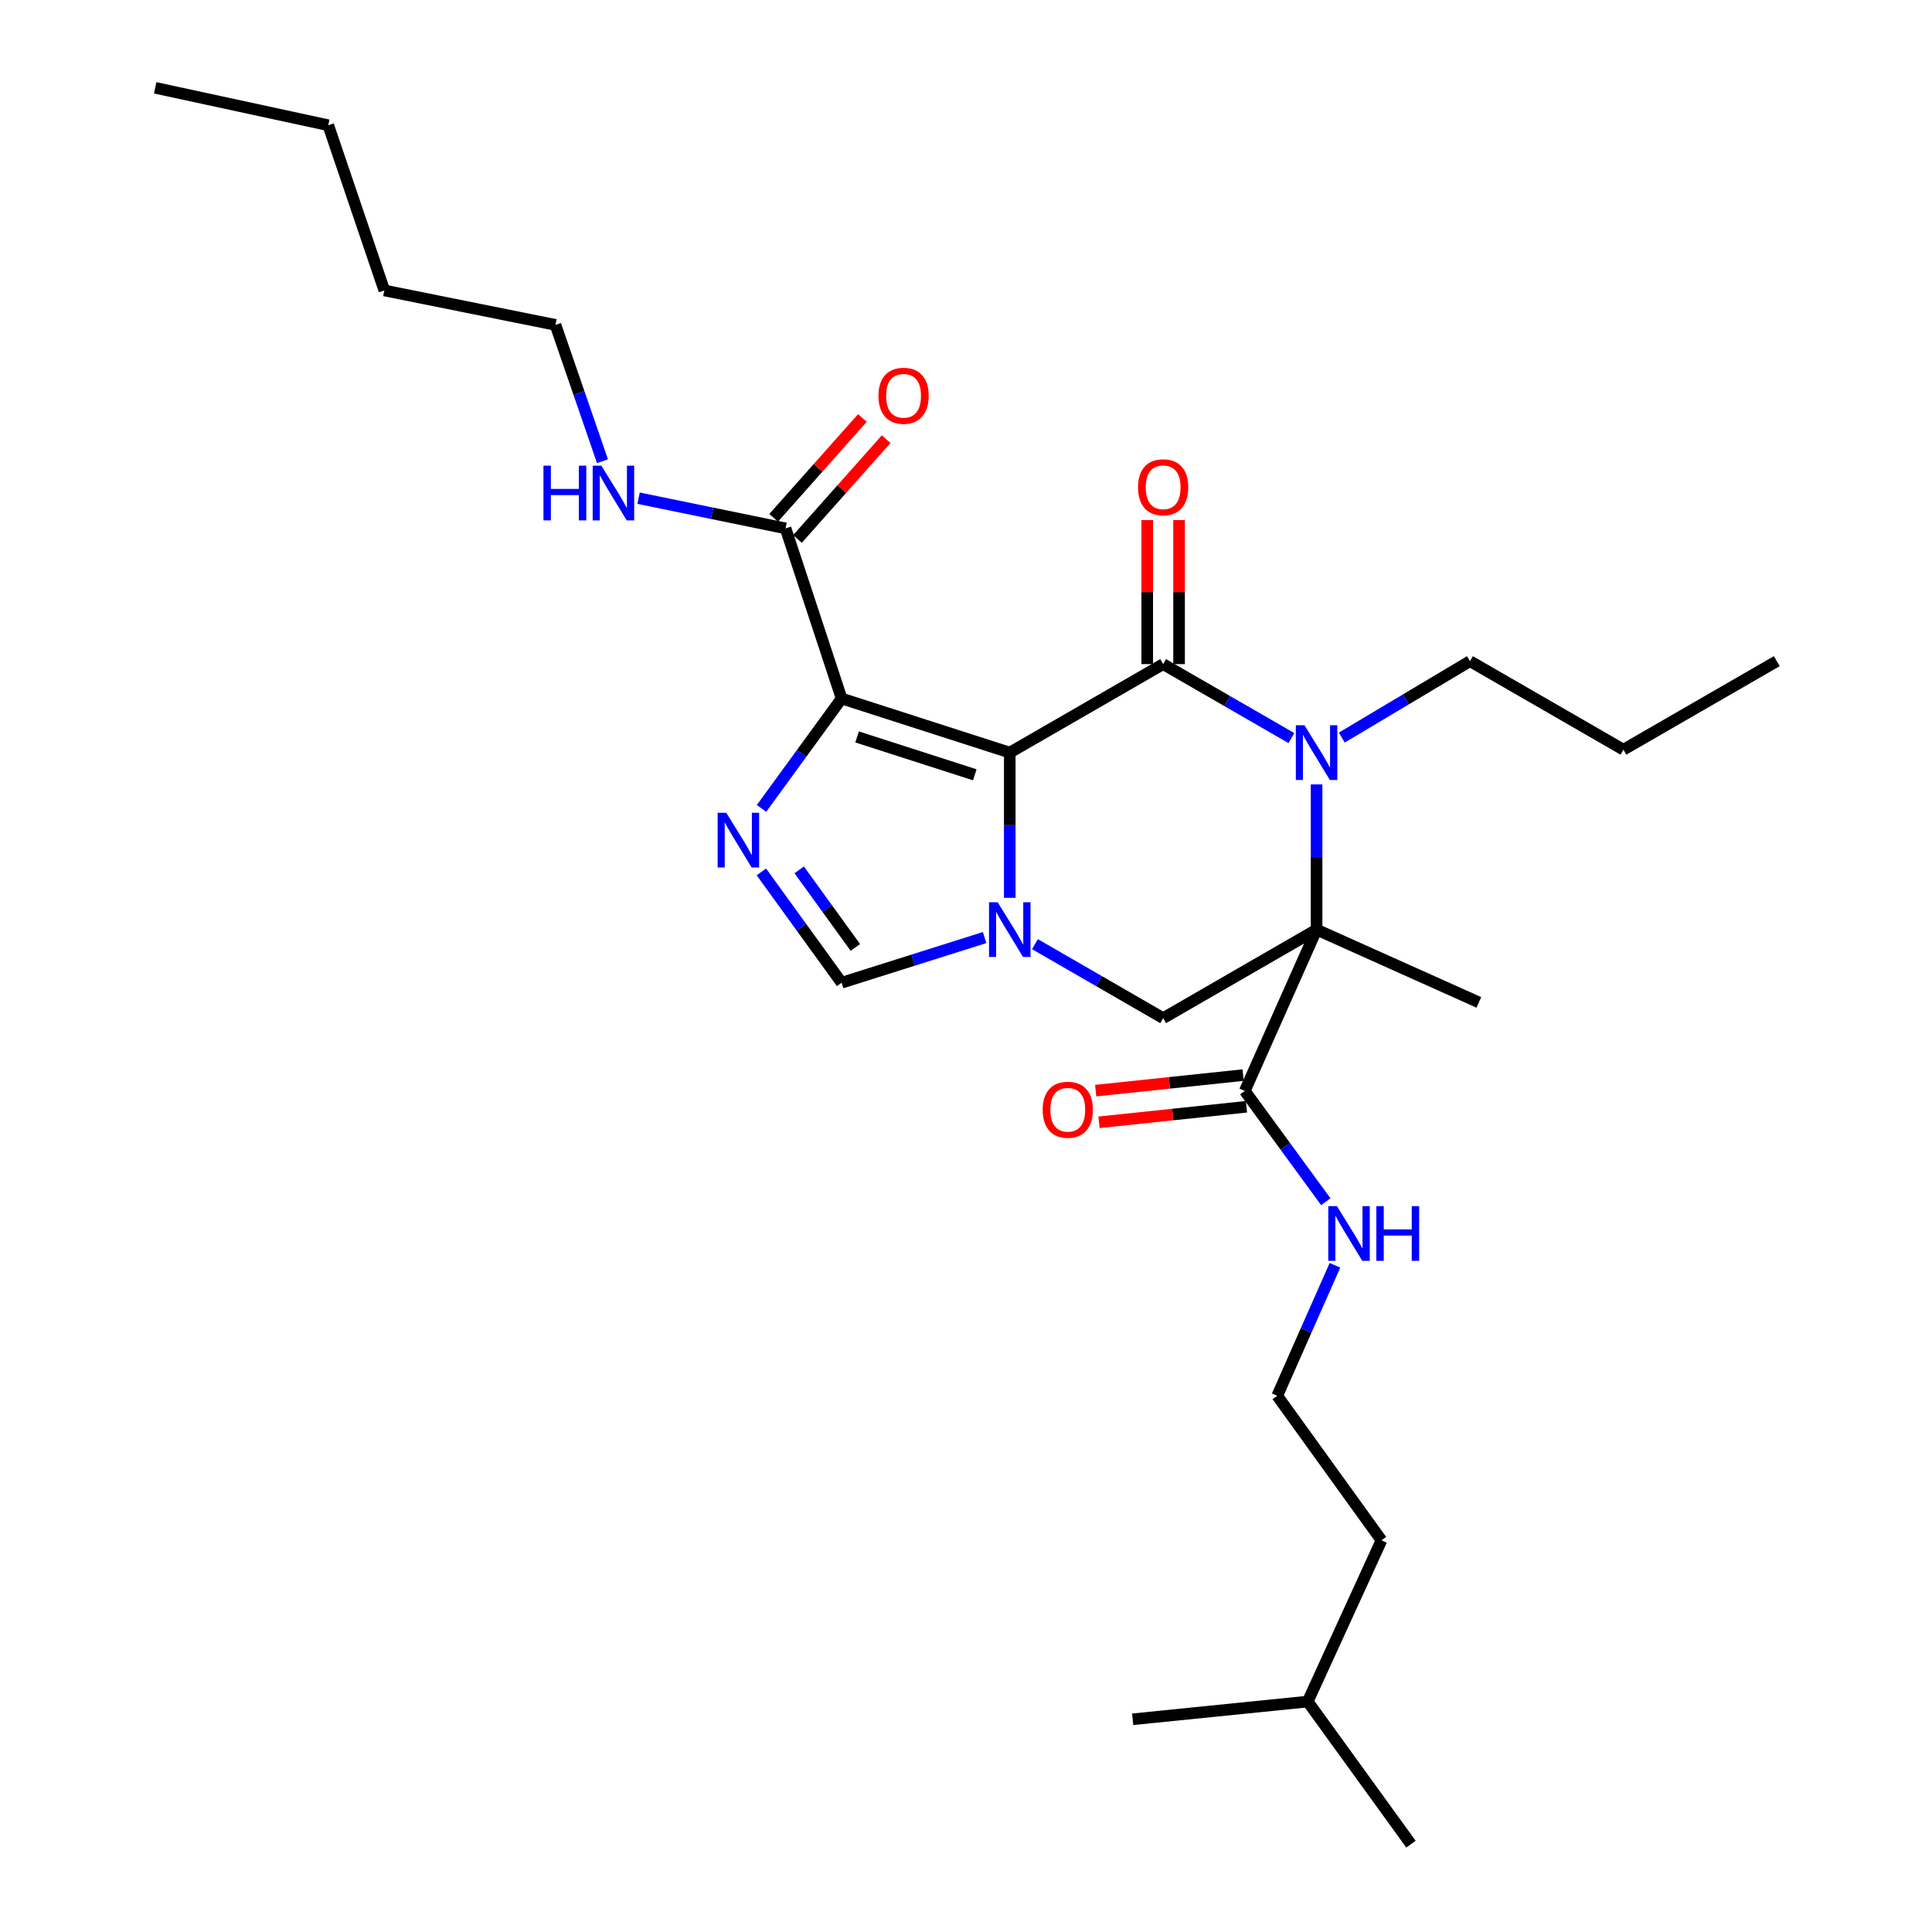 <?xml version='1.0' encoding='iso-8859-1'?>
<svg version='1.1' baseProfile='full'
              xmlns='http://www.w3.org/2000/svg'
                      xmlns:rdkit='http://www.rdkit.org/xml'
                      xmlns:xlink='http://www.w3.org/1999/xlink'
                  xml:space='preserve'
width='1000px' height='1000px' viewBox='0 0 1000 1000'>
<!-- END OF HEADER -->
<rect style='opacity:1.0;fill:#FFFFFF;stroke:none' width='1000' height='1000' x='0' y='0'> </rect>
<path class='bond-0' d='M 522.653,389.548 L 602.047,343.748' style='fill:none;fill-rule:evenodd;stroke:#000000;stroke-width:6px;stroke-linecap:butt;stroke-linejoin:miter;stroke-opacity:1' />
<path class='bond-1' d='M 522.653,389.548 L 435.622,361.548' style='fill:none;fill-rule:evenodd;stroke:#000000;stroke-width:6px;stroke-linecap:butt;stroke-linejoin:miter;stroke-opacity:1' />
<path class='bond-1' d='M 504.55,401.037 L 443.629,381.437' style='fill:none;fill-rule:evenodd;stroke:#000000;stroke-width:6px;stroke-linecap:butt;stroke-linejoin:miter;stroke-opacity:1' />
<path class='bond-3' d='M 522.653,389.548 L 522.653,427.131' style='fill:none;fill-rule:evenodd;stroke:#000000;stroke-width:6px;stroke-linecap:butt;stroke-linejoin:miter;stroke-opacity:1' />
<path class='bond-3' d='M 522.653,427.131 L 522.653,464.715' style='fill:none;fill-rule:evenodd;stroke:#0000FF;stroke-width:6px;stroke-linecap:butt;stroke-linejoin:miter;stroke-opacity:1' />
<path class='bond-4' d='M 602.047,343.748 L 635.237,362.89' style='fill:none;fill-rule:evenodd;stroke:#000000;stroke-width:6px;stroke-linecap:butt;stroke-linejoin:miter;stroke-opacity:1' />
<path class='bond-4' d='M 635.237,362.89 L 668.427,382.032' style='fill:none;fill-rule:evenodd;stroke:#0000FF;stroke-width:6px;stroke-linecap:butt;stroke-linejoin:miter;stroke-opacity:1' />
<path class='bond-10' d='M 610.287,343.748 L 610.287,306.464' style='fill:none;fill-rule:evenodd;stroke:#000000;stroke-width:6px;stroke-linecap:butt;stroke-linejoin:miter;stroke-opacity:1' />
<path class='bond-10' d='M 610.287,306.464 L 610.287,269.181' style='fill:none;fill-rule:evenodd;stroke:#FF0000;stroke-width:6px;stroke-linecap:butt;stroke-linejoin:miter;stroke-opacity:1' />
<path class='bond-10' d='M 593.806,343.748 L 593.806,306.464' style='fill:none;fill-rule:evenodd;stroke:#000000;stroke-width:6px;stroke-linecap:butt;stroke-linejoin:miter;stroke-opacity:1' />
<path class='bond-10' d='M 593.806,306.464 L 593.806,269.181' style='fill:none;fill-rule:evenodd;stroke:#FF0000;stroke-width:6px;stroke-linecap:butt;stroke-linejoin:miter;stroke-opacity:1' />
<path class='bond-5' d='M 435.622,361.548 L 414.891,389.991' style='fill:none;fill-rule:evenodd;stroke:#000000;stroke-width:6px;stroke-linecap:butt;stroke-linejoin:miter;stroke-opacity:1' />
<path class='bond-5' d='M 414.891,389.991 L 394.16,418.434' style='fill:none;fill-rule:evenodd;stroke:#0000FF;stroke-width:6px;stroke-linecap:butt;stroke-linejoin:miter;stroke-opacity:1' />
<path class='bond-9' d='M 435.622,361.548 L 406.606,273.492' style='fill:none;fill-rule:evenodd;stroke:#000000;stroke-width:6px;stroke-linecap:butt;stroke-linejoin:miter;stroke-opacity:1' />
<path class='bond-2' d='M 681.459,481.166 L 602.047,526.993' style='fill:none;fill-rule:evenodd;stroke:#000000;stroke-width:6px;stroke-linecap:butt;stroke-linejoin:miter;stroke-opacity:1' />
<path class='bond-8' d='M 681.459,481.166 L 644.303,564.662' style='fill:none;fill-rule:evenodd;stroke:#000000;stroke-width:6px;stroke-linecap:butt;stroke-linejoin:miter;stroke-opacity:1' />
<path class='bond-15' d='M 681.459,481.166 L 765.45,518.834' style='fill:none;fill-rule:evenodd;stroke:#000000;stroke-width:6px;stroke-linecap:butt;stroke-linejoin:miter;stroke-opacity:1' />
<path class='bond-29' d='M 681.459,481.166 L 681.459,443.582' style='fill:none;fill-rule:evenodd;stroke:#000000;stroke-width:6px;stroke-linecap:butt;stroke-linejoin:miter;stroke-opacity:1' />
<path class='bond-29' d='M 681.459,443.582 L 681.459,405.998' style='fill:none;fill-rule:evenodd;stroke:#0000FF;stroke-width:6px;stroke-linecap:butt;stroke-linejoin:miter;stroke-opacity:1' />
<path class='bond-6' d='M 535.684,488.688 L 568.866,507.84' style='fill:none;fill-rule:evenodd;stroke:#0000FF;stroke-width:6px;stroke-linecap:butt;stroke-linejoin:miter;stroke-opacity:1' />
<path class='bond-6' d='M 568.866,507.84 L 602.047,526.993' style='fill:none;fill-rule:evenodd;stroke:#000000;stroke-width:6px;stroke-linecap:butt;stroke-linejoin:miter;stroke-opacity:1' />
<path class='bond-7' d='M 509.631,485.28 L 472.627,496.971' style='fill:none;fill-rule:evenodd;stroke:#0000FF;stroke-width:6px;stroke-linecap:butt;stroke-linejoin:miter;stroke-opacity:1' />
<path class='bond-7' d='M 472.627,496.971 L 435.622,508.662' style='fill:none;fill-rule:evenodd;stroke:#000000;stroke-width:6px;stroke-linecap:butt;stroke-linejoin:miter;stroke-opacity:1' />
<path class='bond-16' d='M 694.51,381.769 L 727.686,361.994' style='fill:none;fill-rule:evenodd;stroke:#0000FF;stroke-width:6px;stroke-linecap:butt;stroke-linejoin:miter;stroke-opacity:1' />
<path class='bond-16' d='M 727.686,361.994 L 760.863,342.219' style='fill:none;fill-rule:evenodd;stroke:#000000;stroke-width:6px;stroke-linecap:butt;stroke-linejoin:miter;stroke-opacity:1' />
<path class='bond-28' d='M 394.088,451.3 L 414.855,479.981' style='fill:none;fill-rule:evenodd;stroke:#0000FF;stroke-width:6px;stroke-linecap:butt;stroke-linejoin:miter;stroke-opacity:1' />
<path class='bond-28' d='M 414.855,479.981 L 435.622,508.662' style='fill:none;fill-rule:evenodd;stroke:#000000;stroke-width:6px;stroke-linecap:butt;stroke-linejoin:miter;stroke-opacity:1' />
<path class='bond-28' d='M 413.668,450.238 L 428.205,470.315' style='fill:none;fill-rule:evenodd;stroke:#0000FF;stroke-width:6px;stroke-linecap:butt;stroke-linejoin:miter;stroke-opacity:1' />
<path class='bond-28' d='M 428.205,470.315 L 442.741,490.392' style='fill:none;fill-rule:evenodd;stroke:#000000;stroke-width:6px;stroke-linecap:butt;stroke-linejoin:miter;stroke-opacity:1' />
<path class='bond-11' d='M 643.439,556.466 L 605.282,560.49' style='fill:none;fill-rule:evenodd;stroke:#000000;stroke-width:6px;stroke-linecap:butt;stroke-linejoin:miter;stroke-opacity:1' />
<path class='bond-11' d='M 605.282,560.49 L 567.124,564.513' style='fill:none;fill-rule:evenodd;stroke:#FF0000;stroke-width:6px;stroke-linecap:butt;stroke-linejoin:miter;stroke-opacity:1' />
<path class='bond-11' d='M 645.167,572.857 L 607.01,576.88' style='fill:none;fill-rule:evenodd;stroke:#000000;stroke-width:6px;stroke-linecap:butt;stroke-linejoin:miter;stroke-opacity:1' />
<path class='bond-11' d='M 607.01,576.88 L 568.852,580.903' style='fill:none;fill-rule:evenodd;stroke:#FF0000;stroke-width:6px;stroke-linecap:butt;stroke-linejoin:miter;stroke-opacity:1' />
<path class='bond-13' d='M 644.303,564.662 L 665.266,593.334' style='fill:none;fill-rule:evenodd;stroke:#000000;stroke-width:6px;stroke-linecap:butt;stroke-linejoin:miter;stroke-opacity:1' />
<path class='bond-13' d='M 665.266,593.334 L 686.229,622.007' style='fill:none;fill-rule:evenodd;stroke:#0000FF;stroke-width:6px;stroke-linecap:butt;stroke-linejoin:miter;stroke-opacity:1' />
<path class='bond-12' d='M 412.765,278.967 L 435.724,253.137' style='fill:none;fill-rule:evenodd;stroke:#000000;stroke-width:6px;stroke-linecap:butt;stroke-linejoin:miter;stroke-opacity:1' />
<path class='bond-12' d='M 435.724,253.137 L 458.684,227.307' style='fill:none;fill-rule:evenodd;stroke:#FF0000;stroke-width:6px;stroke-linecap:butt;stroke-linejoin:miter;stroke-opacity:1' />
<path class='bond-12' d='M 400.447,268.017 L 423.406,242.187' style='fill:none;fill-rule:evenodd;stroke:#000000;stroke-width:6px;stroke-linecap:butt;stroke-linejoin:miter;stroke-opacity:1' />
<path class='bond-12' d='M 423.406,242.187 L 446.365,216.358' style='fill:none;fill-rule:evenodd;stroke:#FF0000;stroke-width:6px;stroke-linecap:butt;stroke-linejoin:miter;stroke-opacity:1' />
<path class='bond-14' d='M 406.606,273.492 L 368.567,265.677' style='fill:none;fill-rule:evenodd;stroke:#000000;stroke-width:6px;stroke-linecap:butt;stroke-linejoin:miter;stroke-opacity:1' />
<path class='bond-14' d='M 368.567,265.677 L 330.529,257.862' style='fill:none;fill-rule:evenodd;stroke:#0000FF;stroke-width:6px;stroke-linecap:butt;stroke-linejoin:miter;stroke-opacity:1' />
<path class='bond-17' d='M 690.973,654.909 L 676.035,688.685' style='fill:none;fill-rule:evenodd;stroke:#0000FF;stroke-width:6px;stroke-linecap:butt;stroke-linejoin:miter;stroke-opacity:1' />
<path class='bond-17' d='M 676.035,688.685 L 661.096,722.461' style='fill:none;fill-rule:evenodd;stroke:#000000;stroke-width:6px;stroke-linecap:butt;stroke-linejoin:miter;stroke-opacity:1' />
<path class='bond-18' d='M 311.84,238.727 L 299.675,203.442' style='fill:none;fill-rule:evenodd;stroke:#0000FF;stroke-width:6px;stroke-linecap:butt;stroke-linejoin:miter;stroke-opacity:1' />
<path class='bond-18' d='M 299.675,203.442 L 287.51,168.158' style='fill:none;fill-rule:evenodd;stroke:#000000;stroke-width:6px;stroke-linecap:butt;stroke-linejoin:miter;stroke-opacity:1' />
<path class='bond-21' d='M 760.863,342.219 L 840.284,388.028' style='fill:none;fill-rule:evenodd;stroke:#000000;stroke-width:6px;stroke-linecap:butt;stroke-linejoin:miter;stroke-opacity:1' />
<path class='bond-19' d='M 661.096,722.461 L 715.054,797.259' style='fill:none;fill-rule:evenodd;stroke:#000000;stroke-width:6px;stroke-linecap:butt;stroke-linejoin:miter;stroke-opacity:1' />
<path class='bond-22' d='M 287.51,168.158 L 198.923,150.331' style='fill:none;fill-rule:evenodd;stroke:#000000;stroke-width:6px;stroke-linecap:butt;stroke-linejoin:miter;stroke-opacity:1' />
<path class='bond-20' d='M 715.054,797.259 L 676.872,880.727' style='fill:none;fill-rule:evenodd;stroke:#000000;stroke-width:6px;stroke-linecap:butt;stroke-linejoin:miter;stroke-opacity:1' />
<path class='bond-24' d='M 676.872,880.727 L 730.326,954.545' style='fill:none;fill-rule:evenodd;stroke:#000000;stroke-width:6px;stroke-linecap:butt;stroke-linejoin:miter;stroke-opacity:1' />
<path class='bond-25' d='M 676.872,880.727 L 586.28,889.902' style='fill:none;fill-rule:evenodd;stroke:#000000;stroke-width:6px;stroke-linecap:butt;stroke-linejoin:miter;stroke-opacity:1' />
<path class='bond-26' d='M 840.284,388.028 L 919.669,342.219' style='fill:none;fill-rule:evenodd;stroke:#000000;stroke-width:6px;stroke-linecap:butt;stroke-linejoin:miter;stroke-opacity:1' />
<path class='bond-23' d='M 198.923,150.331 L 169.898,64.82' style='fill:none;fill-rule:evenodd;stroke:#000000;stroke-width:6px;stroke-linecap:butt;stroke-linejoin:miter;stroke-opacity:1' />
<path class='bond-27' d='M 169.898,64.82 L 80.331,45.455' style='fill:none;fill-rule:evenodd;stroke:#000000;stroke-width:6px;stroke-linecap:butt;stroke-linejoin:miter;stroke-opacity:1' />
<path  class='atom-4' d='M 516.393 467.006
L 525.673 482.006
Q 526.593 483.486, 528.073 486.166
Q 529.553 488.846, 529.633 489.006
L 529.633 467.006
L 533.393 467.006
L 533.393 495.326
L 529.513 495.326
L 519.553 478.926
Q 518.393 477.006, 517.153 474.806
Q 515.953 472.606, 515.593 471.926
L 515.593 495.326
L 511.913 495.326
L 511.913 467.006
L 516.393 467.006
' fill='#0000FF'/>
<path  class='atom-5' d='M 675.199 375.388
L 684.479 390.388
Q 685.399 391.868, 686.879 394.548
Q 688.359 397.228, 688.439 397.388
L 688.439 375.388
L 692.199 375.388
L 692.199 403.708
L 688.319 403.708
L 678.359 387.308
Q 677.199 385.388, 675.959 383.188
Q 674.759 380.988, 674.399 380.308
L 674.399 403.708
L 670.719 403.708
L 670.719 375.388
L 675.199 375.388
' fill='#0000FF'/>
<path  class='atom-6' d='M 375.926 420.702
L 385.206 435.702
Q 386.126 437.182, 387.606 439.862
Q 389.086 442.542, 389.166 442.702
L 389.166 420.702
L 392.926 420.702
L 392.926 449.022
L 389.046 449.022
L 379.086 432.622
Q 377.926 430.702, 376.686 428.502
Q 375.486 426.302, 375.126 425.622
L 375.126 449.022
L 371.446 449.022
L 371.446 420.702
L 375.926 420.702
' fill='#0000FF'/>
<path  class='atom-11' d='M 589.047 252.21
Q 589.047 245.41, 592.407 241.61
Q 595.767 237.81, 602.047 237.81
Q 608.327 237.81, 611.687 241.61
Q 615.047 245.41, 615.047 252.21
Q 615.047 259.09, 611.647 263.01
Q 608.247 266.89, 602.047 266.89
Q 595.807 266.89, 592.407 263.01
Q 589.047 259.13, 589.047 252.21
M 602.047 263.69
Q 606.367 263.69, 608.687 260.81
Q 611.047 257.89, 611.047 252.21
Q 611.047 246.65, 608.687 243.85
Q 606.367 241.01, 602.047 241.01
Q 597.727 241.01, 595.367 243.81
Q 593.047 246.61, 593.047 252.21
Q 593.047 257.93, 595.367 260.81
Q 597.727 263.69, 602.047 263.69
' fill='#FF0000'/>
<path  class='atom-12' d='M 539.685 574.402
Q 539.685 567.602, 543.045 563.802
Q 546.405 560.002, 552.685 560.002
Q 558.965 560.002, 562.325 563.802
Q 565.685 567.602, 565.685 574.402
Q 565.685 581.282, 562.285 585.202
Q 558.885 589.082, 552.685 589.082
Q 546.445 589.082, 543.045 585.202
Q 539.685 581.322, 539.685 574.402
M 552.685 585.882
Q 557.005 585.882, 559.325 583.002
Q 561.685 580.082, 561.685 574.402
Q 561.685 568.842, 559.325 566.042
Q 557.005 563.202, 552.685 563.202
Q 548.365 563.202, 546.005 566.002
Q 543.685 568.802, 543.685 574.402
Q 543.685 580.122, 546.005 583.002
Q 548.365 585.882, 552.685 585.882
' fill='#FF0000'/>
<path  class='atom-13' d='M 454.687 204.854
Q 454.687 198.054, 458.047 194.254
Q 461.407 190.454, 467.687 190.454
Q 473.967 190.454, 477.327 194.254
Q 480.687 198.054, 480.687 204.854
Q 480.687 211.734, 477.287 215.654
Q 473.887 219.534, 467.687 219.534
Q 461.447 219.534, 458.047 215.654
Q 454.687 211.774, 454.687 204.854
M 467.687 216.334
Q 472.007 216.334, 474.327 213.454
Q 476.687 210.534, 476.687 204.854
Q 476.687 199.294, 474.327 196.494
Q 472.007 193.654, 467.687 193.654
Q 463.367 193.654, 461.007 196.454
Q 458.687 199.254, 458.687 204.854
Q 458.687 210.574, 461.007 213.454
Q 463.367 216.334, 467.687 216.334
' fill='#FF0000'/>
<path  class='atom-14' d='M 691.992 624.292
L 701.272 639.292
Q 702.192 640.772, 703.672 643.452
Q 705.152 646.132, 705.232 646.292
L 705.232 624.292
L 708.992 624.292
L 708.992 652.612
L 705.112 652.612
L 695.152 636.212
Q 693.992 634.292, 692.752 632.092
Q 691.552 629.892, 691.192 629.212
L 691.192 652.612
L 687.512 652.612
L 687.512 624.292
L 691.992 624.292
' fill='#0000FF'/>
<path  class='atom-14' d='M 712.392 624.292
L 716.232 624.292
L 716.232 636.332
L 730.712 636.332
L 730.712 624.292
L 734.552 624.292
L 734.552 652.612
L 730.712 652.612
L 730.712 639.532
L 716.232 639.532
L 716.232 652.612
L 712.392 652.612
L 712.392 624.292
' fill='#0000FF'/>
<path  class='atom-15' d='M 281.295 241.028
L 285.135 241.028
L 285.135 253.068
L 299.615 253.068
L 299.615 241.028
L 303.455 241.028
L 303.455 269.348
L 299.615 269.348
L 299.615 256.268
L 285.135 256.268
L 285.135 269.348
L 281.295 269.348
L 281.295 241.028
' fill='#0000FF'/>
<path  class='atom-15' d='M 311.255 241.028
L 320.535 256.028
Q 321.455 257.508, 322.935 260.188
Q 324.415 262.868, 324.495 263.028
L 324.495 241.028
L 328.255 241.028
L 328.255 269.348
L 324.375 269.348
L 314.415 252.948
Q 313.255 251.028, 312.015 248.828
Q 310.815 246.628, 310.455 245.948
L 310.455 269.348
L 306.775 269.348
L 306.775 241.028
L 311.255 241.028
' fill='#0000FF'/>
</svg>
